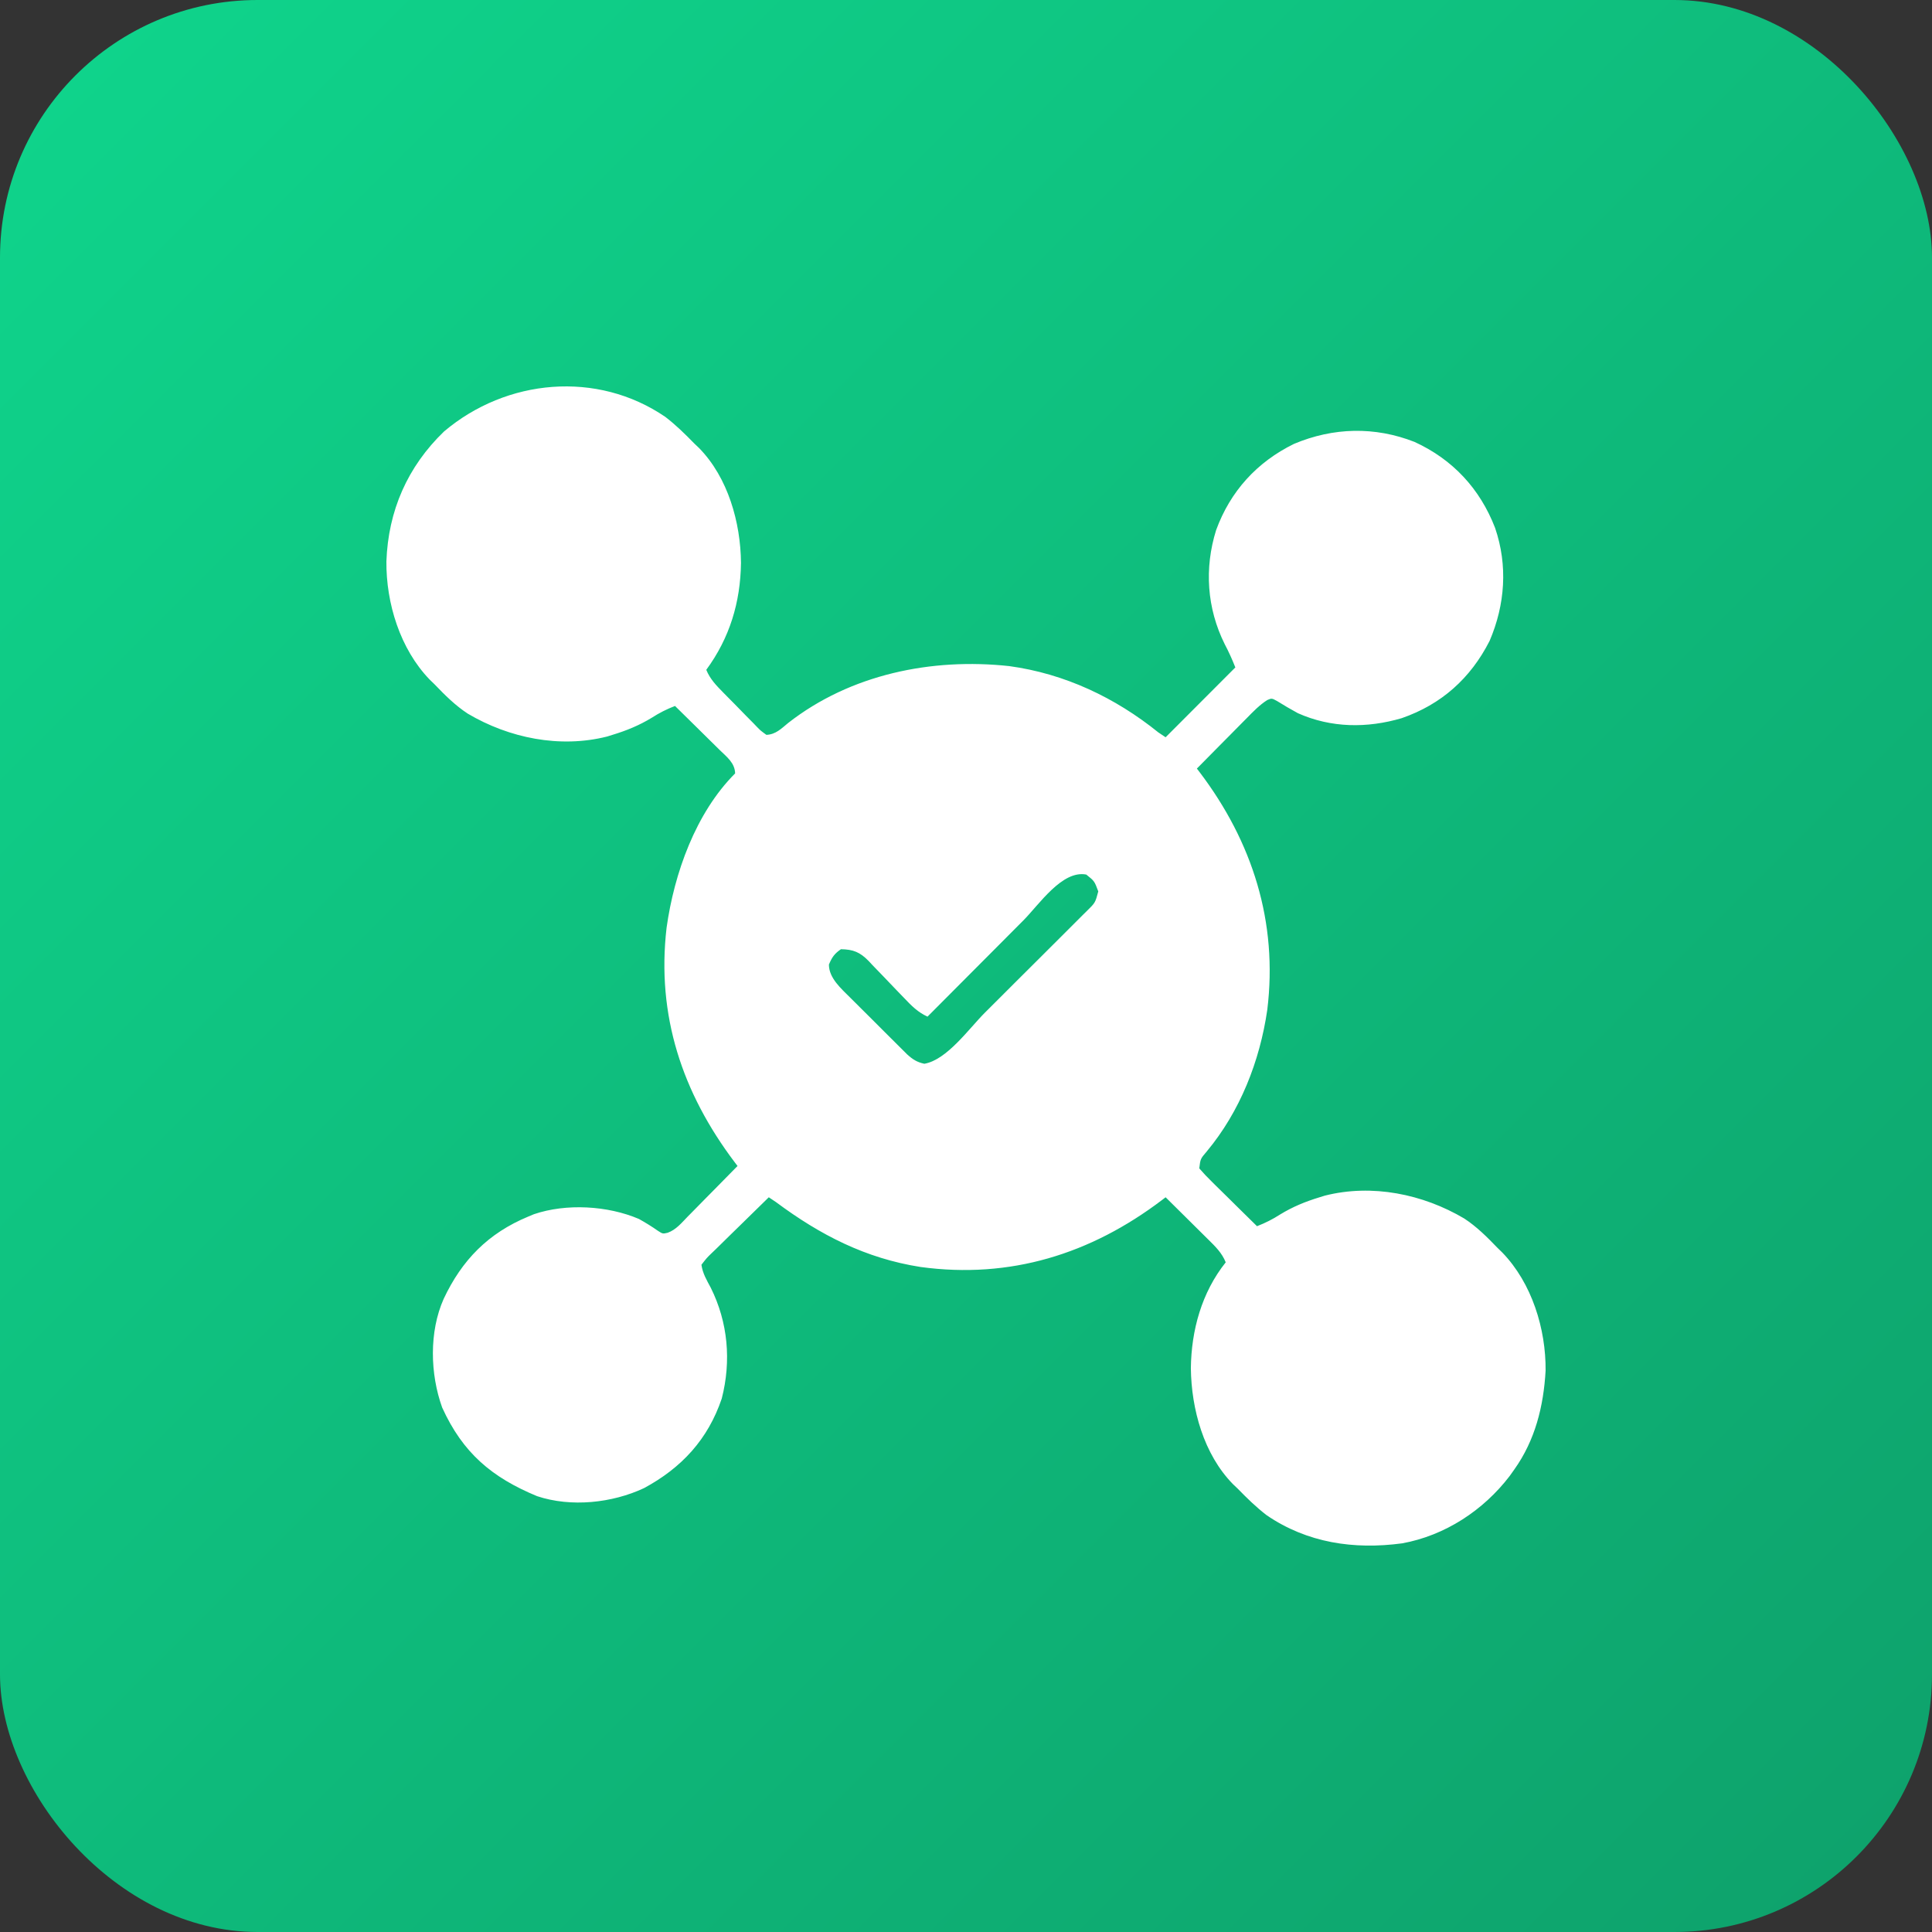 <svg xmlns="http://www.w3.org/2000/svg" width="90" height="90" viewBox="0 0 90 90" fill="none"><rect x="0" y="0" width="90" height="90" fill="#333333" stroke="none"/><rect width="90" height="90" rx="12" fill="url(#paint0_linear_207_32543)"></rect><path d="M30.996 19.422C31.482 19.796 31.913 20.218 32.34 20.657C32.452 20.763 32.452 20.763 32.566 20.872C33.914 22.249 34.502 24.342 34.518 26.224C34.493 28.062 33.991 29.717 32.901 31.203C33.078 31.636 33.371 31.936 33.694 32.264C33.75 32.321 33.806 32.378 33.864 32.437C33.981 32.556 34.099 32.675 34.218 32.794C34.399 32.977 34.578 33.162 34.757 33.347C34.872 33.463 34.987 33.579 35.102 33.695C35.155 33.75 35.209 33.806 35.263 33.863C35.431 34.035 35.431 34.035 35.701 34.232C36.136 34.214 36.388 33.948 36.717 33.678C39.619 31.41 43.404 30.637 47.017 31.03C49.594 31.382 51.948 32.495 53.962 34.12C54.073 34.194 54.184 34.268 54.299 34.345C55.907 32.734 55.907 32.734 57.547 31.091C57.394 30.706 57.242 30.366 57.05 30.004C56.221 28.336 56.096 26.474 56.651 24.696C57.312 22.884 58.557 21.522 60.278 20.678C62.11 19.908 64.042 19.86 65.894 20.586C67.668 21.398 68.942 22.763 69.647 24.592C70.245 26.341 70.115 28.167 69.391 29.856C68.502 31.604 67.144 32.815 65.297 33.455C63.687 33.929 62.008 33.915 60.46 33.223C60.132 33.043 59.811 32.858 59.494 32.659C59.242 32.522 59.242 32.522 59.031 32.612C58.666 32.847 58.377 33.15 58.074 33.459C58.008 33.525 57.941 33.592 57.873 33.661C57.661 33.874 57.45 34.089 57.239 34.303C57.096 34.447 56.952 34.593 56.808 34.737C56.457 35.092 56.106 35.447 55.755 35.803C55.797 35.858 55.839 35.913 55.883 35.97C58.343 39.216 59.536 42.955 59.035 47.041C58.687 49.435 57.767 51.776 56.214 53.64C55.92 53.984 55.92 53.984 55.867 54.428C56.057 54.648 56.248 54.848 56.455 55.05C56.515 55.109 56.575 55.168 56.636 55.23C56.827 55.419 57.019 55.607 57.211 55.795C57.341 55.923 57.471 56.052 57.6 56.18C57.918 56.494 58.236 56.808 58.556 57.121C58.946 56.969 59.282 56.801 59.634 56.574C60.222 56.215 60.811 55.974 61.469 55.774C61.55 55.749 61.632 55.723 61.717 55.697C63.915 55.14 66.283 55.623 68.207 56.761C68.792 57.143 69.277 57.629 69.759 58.13C69.871 58.239 69.871 58.239 69.984 58.349C71.361 59.774 72.018 61.906 72 63.852C71.906 65.504 71.516 67.088 70.543 68.453C70.436 68.603 70.436 68.603 70.328 68.756C69.105 70.358 67.313 71.533 65.317 71.895C63.071 72.196 60.895 71.876 59.004 70.584C58.518 70.211 58.087 69.788 57.66 69.35C57.585 69.279 57.511 69.208 57.434 69.135C56.071 67.743 55.498 65.639 55.475 63.74C55.495 61.969 55.979 60.209 57.099 58.804C56.922 58.365 56.621 58.072 56.29 57.746C56.233 57.69 56.176 57.633 56.117 57.575C55.937 57.395 55.755 57.216 55.573 57.036C55.45 56.914 55.327 56.792 55.204 56.67C54.903 56.371 54.601 56.072 54.299 55.774C54.242 55.817 54.186 55.86 54.128 55.904C50.809 58.419 47.058 59.59 42.885 59.021C40.321 58.621 38.206 57.529 36.149 55.999C36.038 55.925 35.928 55.851 35.813 55.774C35.363 56.212 34.914 56.651 34.467 57.092C34.315 57.242 34.162 57.391 34.008 57.54C33.788 57.753 33.57 57.969 33.352 58.185C33.282 58.251 33.213 58.318 33.142 58.386C32.928 58.593 32.928 58.593 32.676 58.916C32.729 59.316 32.922 59.635 33.111 59.989C33.912 61.598 34.073 63.398 33.622 65.15C32.979 67.055 31.748 68.38 30.002 69.322C28.515 70.019 26.603 70.223 25.022 69.698C22.918 68.828 21.561 67.688 20.598 65.569C20.034 64.002 19.986 62.04 20.668 60.506C21.518 58.699 22.738 57.449 24.61 56.672C24.739 56.618 24.739 56.618 24.871 56.563C26.379 56.05 28.308 56.162 29.764 56.784C30.071 56.956 30.363 57.134 30.65 57.337C30.873 57.48 30.873 57.48 31.102 57.427C31.495 57.287 31.752 56.965 32.038 56.671C32.137 56.571 32.137 56.571 32.239 56.468C32.451 56.254 32.662 56.039 32.873 55.823C33.016 55.678 33.16 55.532 33.304 55.387C33.656 55.031 34.007 54.673 34.357 54.316C34.314 54.259 34.271 54.203 34.227 54.145C31.785 50.91 30.576 47.307 31.052 43.217C31.408 40.68 32.405 37.87 34.245 36.028C34.234 35.543 33.858 35.261 33.534 34.946C33.474 34.887 33.415 34.828 33.353 34.767C33.163 34.578 32.972 34.391 32.782 34.204C32.652 34.077 32.523 33.949 32.394 33.821C32.078 33.509 31.762 33.197 31.444 32.886C31.054 33.038 30.718 33.206 30.366 33.433C29.778 33.791 29.189 34.033 28.531 34.232C28.449 34.258 28.367 34.283 28.283 34.31C26.085 34.867 23.717 34.384 21.793 33.246C21.208 32.864 20.723 32.378 20.241 31.876C20.166 31.804 20.092 31.732 20.015 31.657C18.638 30.231 17.985 28.102 18 26.154C18.084 23.797 18.98 21.741 20.689 20.096C23.595 17.641 27.814 17.248 30.996 19.422ZM47.671 42.878C47.542 43.008 47.413 43.138 47.283 43.267C46.946 43.606 46.608 43.945 46.271 44.284C45.926 44.631 45.58 44.977 45.234 45.324C44.559 46.002 43.883 46.681 43.207 47.359C42.76 47.153 42.465 46.858 42.13 46.504C42.008 46.377 41.885 46.25 41.763 46.124C41.571 45.925 41.38 45.725 41.19 45.525C41.005 45.331 40.819 45.139 40.632 44.947C40.576 44.887 40.52 44.827 40.463 44.765C40.057 44.353 39.75 44.228 39.174 44.218C38.869 44.427 38.757 44.594 38.614 44.933C38.614 45.569 39.193 46.058 39.617 46.485C39.722 46.589 39.722 46.589 39.829 46.695C39.903 46.768 39.976 46.842 40.051 46.917C40.205 47.071 40.359 47.224 40.514 47.377C40.75 47.612 40.986 47.848 41.221 48.084C41.371 48.233 41.521 48.383 41.671 48.532C41.741 48.603 41.812 48.673 41.884 48.745C41.95 48.811 42.016 48.876 42.084 48.943C42.141 49 42.199 49.058 42.258 49.117C42.514 49.35 42.721 49.483 43.06 49.554C44.111 49.376 45.141 47.912 45.882 47.172C45.955 47.099 46.028 47.026 46.104 46.951C46.49 46.566 46.876 46.181 47.261 45.795C47.659 45.397 48.058 45 48.458 44.603C48.765 44.297 49.072 43.991 49.379 43.684C49.526 43.537 49.673 43.39 49.82 43.244C50.026 43.04 50.23 42.836 50.434 42.63C50.526 42.54 50.526 42.54 50.619 42.448C51.023 42.052 51.023 42.052 51.162 41.525C50.983 41.044 50.983 41.044 50.602 40.74C49.475 40.525 48.407 42.138 47.671 42.878Z" fill="white"></path><defs><linearGradient id="paint0_linear_207_32543" x1="0" y1="0" x2="90" y2="90" gradientUnits="userSpaceOnUse"><stop stop-color="#0FD58C"></stop><stop offset="1" stop-color="#0EA16B"></stop></linearGradient></defs></svg>